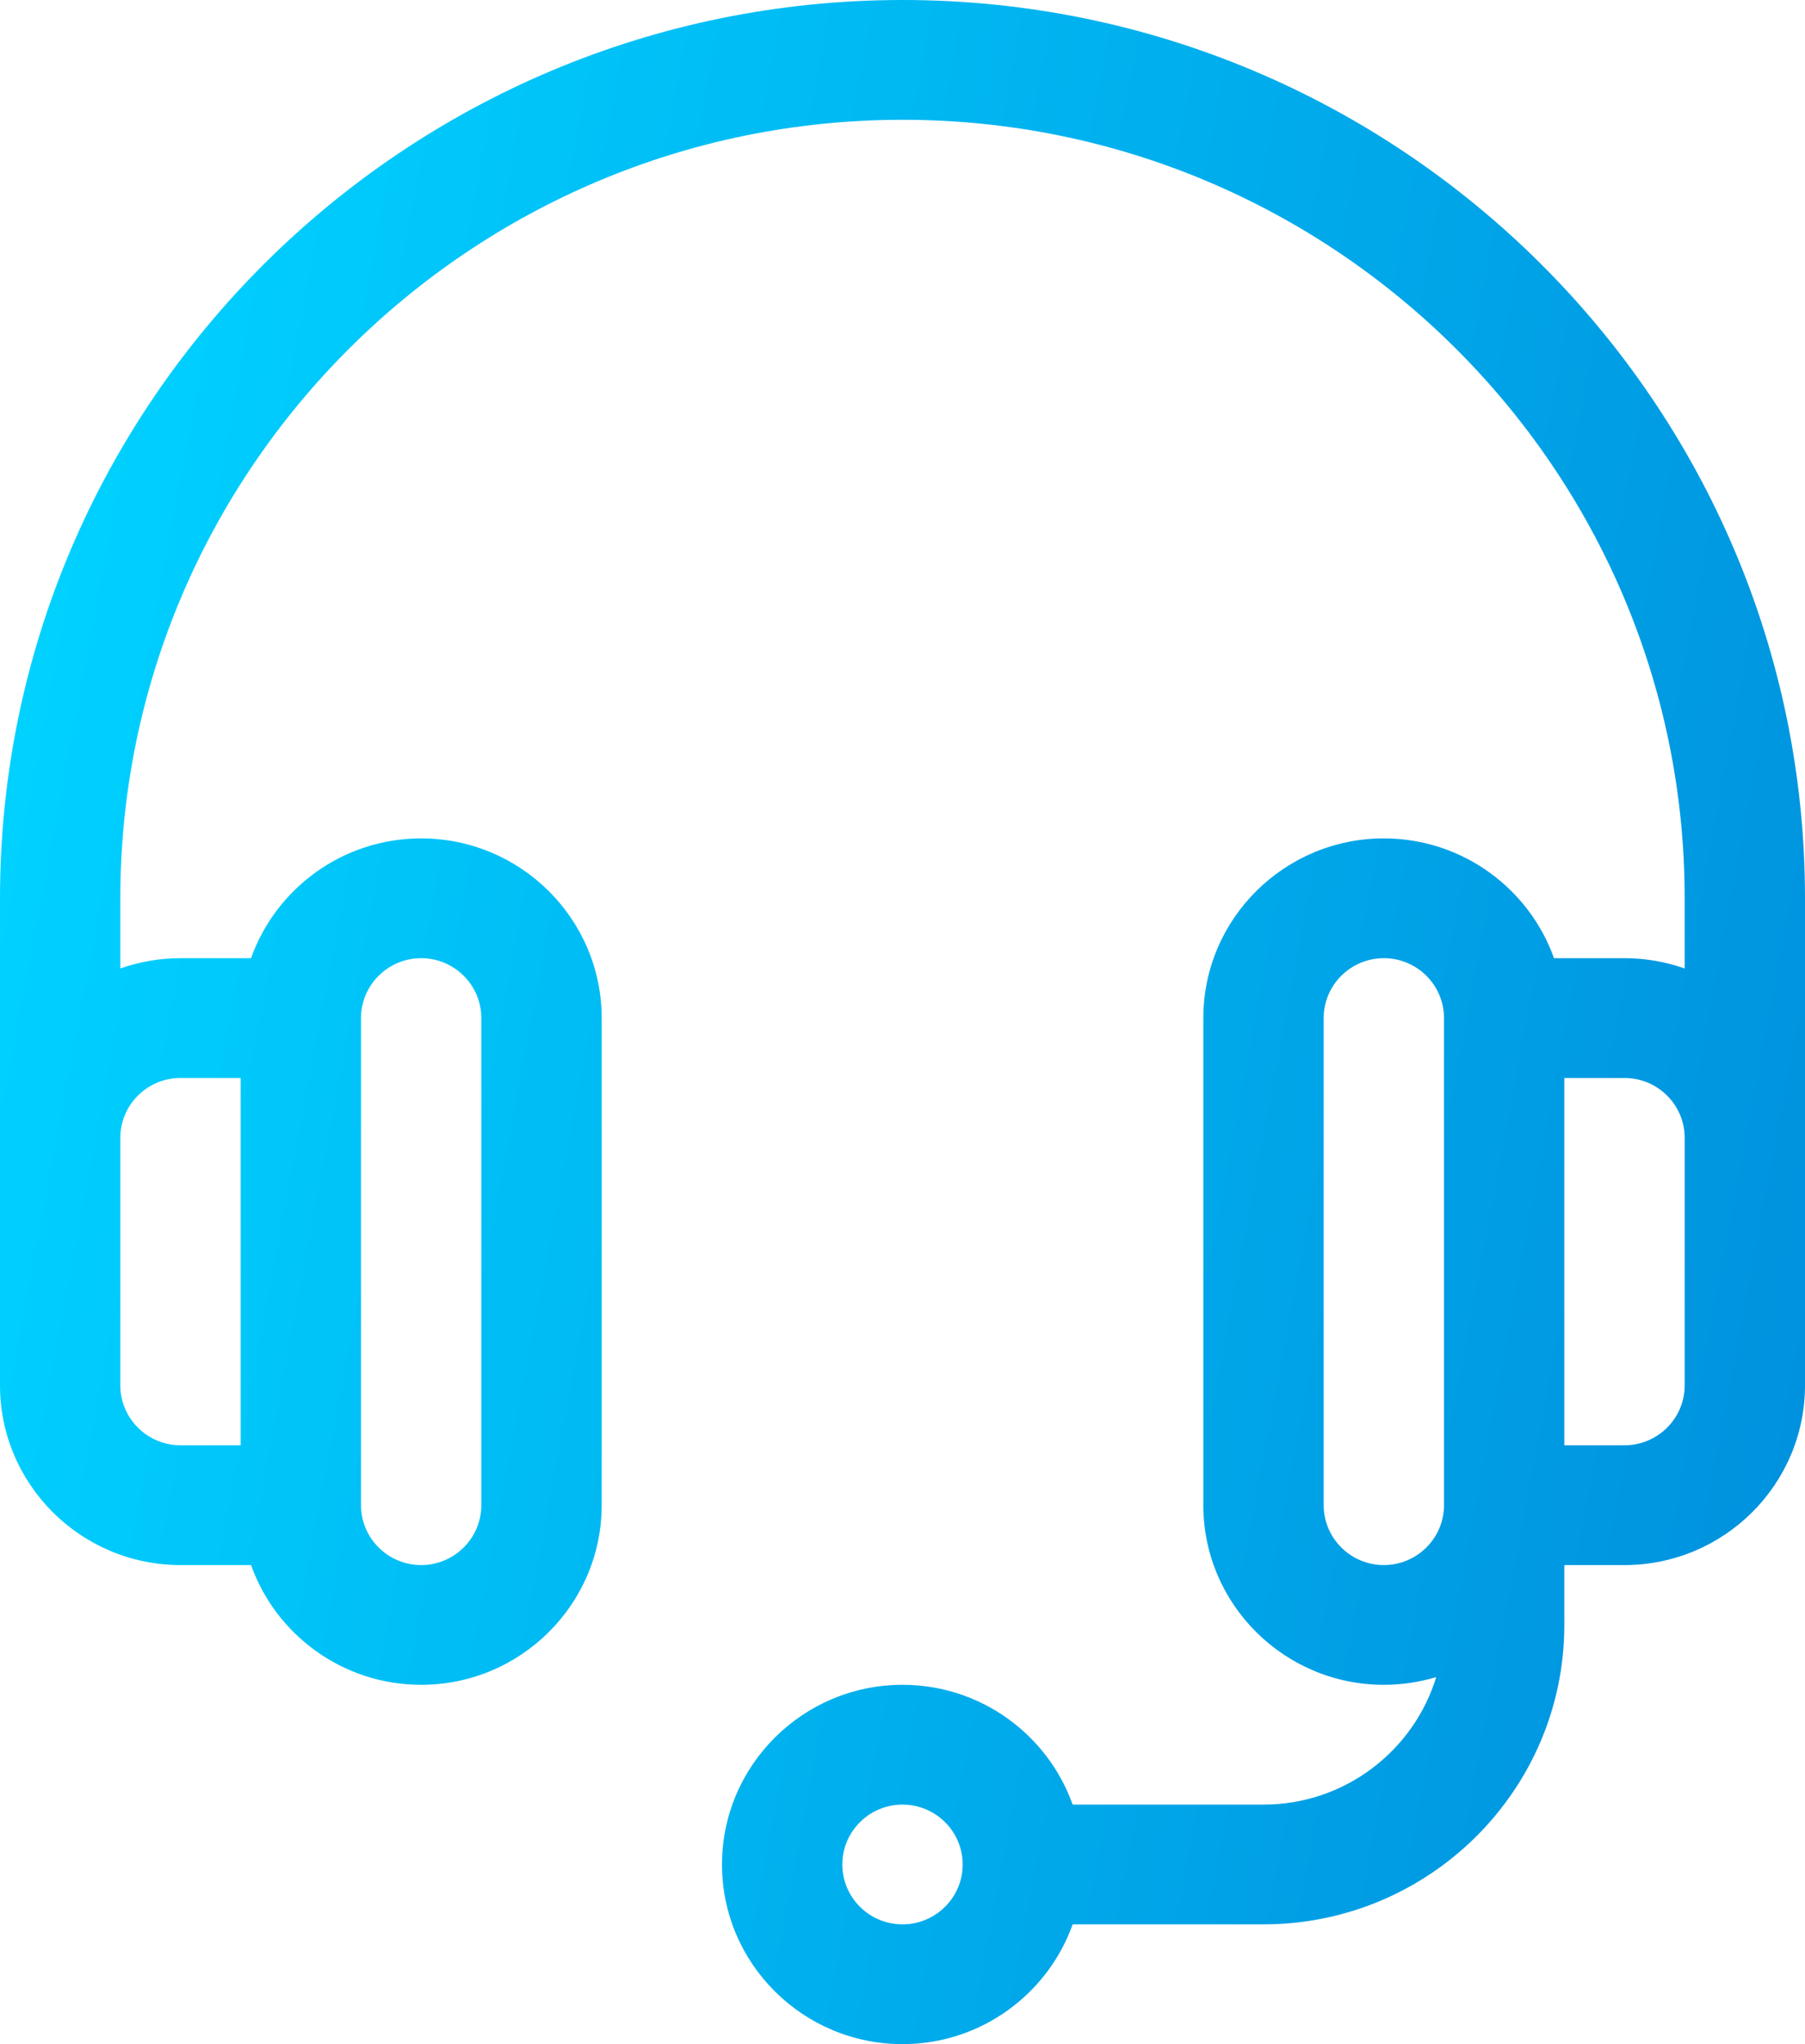 <svg width="53" height="60" viewBox="0 0 53 60" fill="none" xmlns="http://www.w3.org/2000/svg">
<path d="M26.5 0C11.888 0 0 11.828 0 26.367C0 27.978 0 40.442 0 40.664C0 43.572 2.378 45.938 5.3 45.938H7.371C8.1 47.983 10.063 49.453 12.367 49.453C15.289 49.453 17.667 47.087 17.667 44.18V29.883C17.667 26.975 15.289 24.609 12.367 24.609C10.063 24.609 8.1 26.079 7.371 28.125H5.3C4.681 28.125 4.086 28.232 3.533 28.427V26.367C3.533 13.767 13.836 3.516 26.5 3.516C39.164 3.516 49.467 13.767 49.467 26.367V28.427C48.914 28.232 48.319 28.125 47.7 28.125H45.63C44.9 26.079 42.937 24.609 40.633 24.609C37.711 24.609 35.333 26.975 35.333 29.883V44.18C35.333 47.087 37.711 49.453 40.633 49.453C41.168 49.453 41.684 49.373 42.172 49.226C41.511 51.389 39.488 52.969 37.1 52.969H31.496C30.767 50.923 28.803 49.453 26.5 49.453C23.578 49.453 21.2 51.819 21.2 54.727C21.2 57.634 23.578 60 26.5 60C28.803 60 30.767 58.53 31.496 56.484H37.1C41.971 56.484 45.933 52.542 45.933 47.695V45.938H47.7C50.622 45.938 53 43.572 53 40.664C53 40.446 53 27.977 53 26.367C53 11.828 41.112 0 26.5 0ZM10.6 29.883C10.6 28.914 11.393 28.125 12.367 28.125C13.341 28.125 14.133 28.914 14.133 29.883V44.18C14.133 45.149 13.341 45.938 12.367 45.938C11.393 45.938 10.6 45.149 10.6 44.18V29.883ZM5.3 31.641H7.067V42.422H5.3C4.326 42.422 3.533 41.633 3.533 40.664V33.398C3.533 32.429 4.326 31.641 5.3 31.641ZM26.5 56.484C25.526 56.484 24.733 55.696 24.733 54.727C24.733 53.757 25.526 52.969 26.5 52.969C27.474 52.969 28.267 53.757 28.267 54.727C28.267 55.696 27.474 56.484 26.5 56.484ZM42.4 44.18C42.4 45.149 41.608 45.938 40.633 45.938C39.659 45.938 38.867 45.149 38.867 44.18V29.883C38.867 28.914 39.659 28.125 40.633 28.125C41.608 28.125 42.4 28.914 42.4 29.883V44.18ZM49.467 40.664C49.467 41.633 48.674 42.422 47.7 42.422H45.933V31.641H47.7C48.674 31.641 49.467 32.429 49.467 33.398V40.664Z" fill="url(#paint0_linear)"/>
<defs>
<linearGradient id="paint0_linear" x1="-0.428" y1="28.039" x2="62.01" y2="39.781" gradientUnits="userSpaceOnUse">
<stop stop-color="#00D1FF"/>
<stop offset="0" stop-color="#00D1FF"/>
<stop offset="1" stop-color="#0088D9"/>
</linearGradient>
</defs>
</svg>
